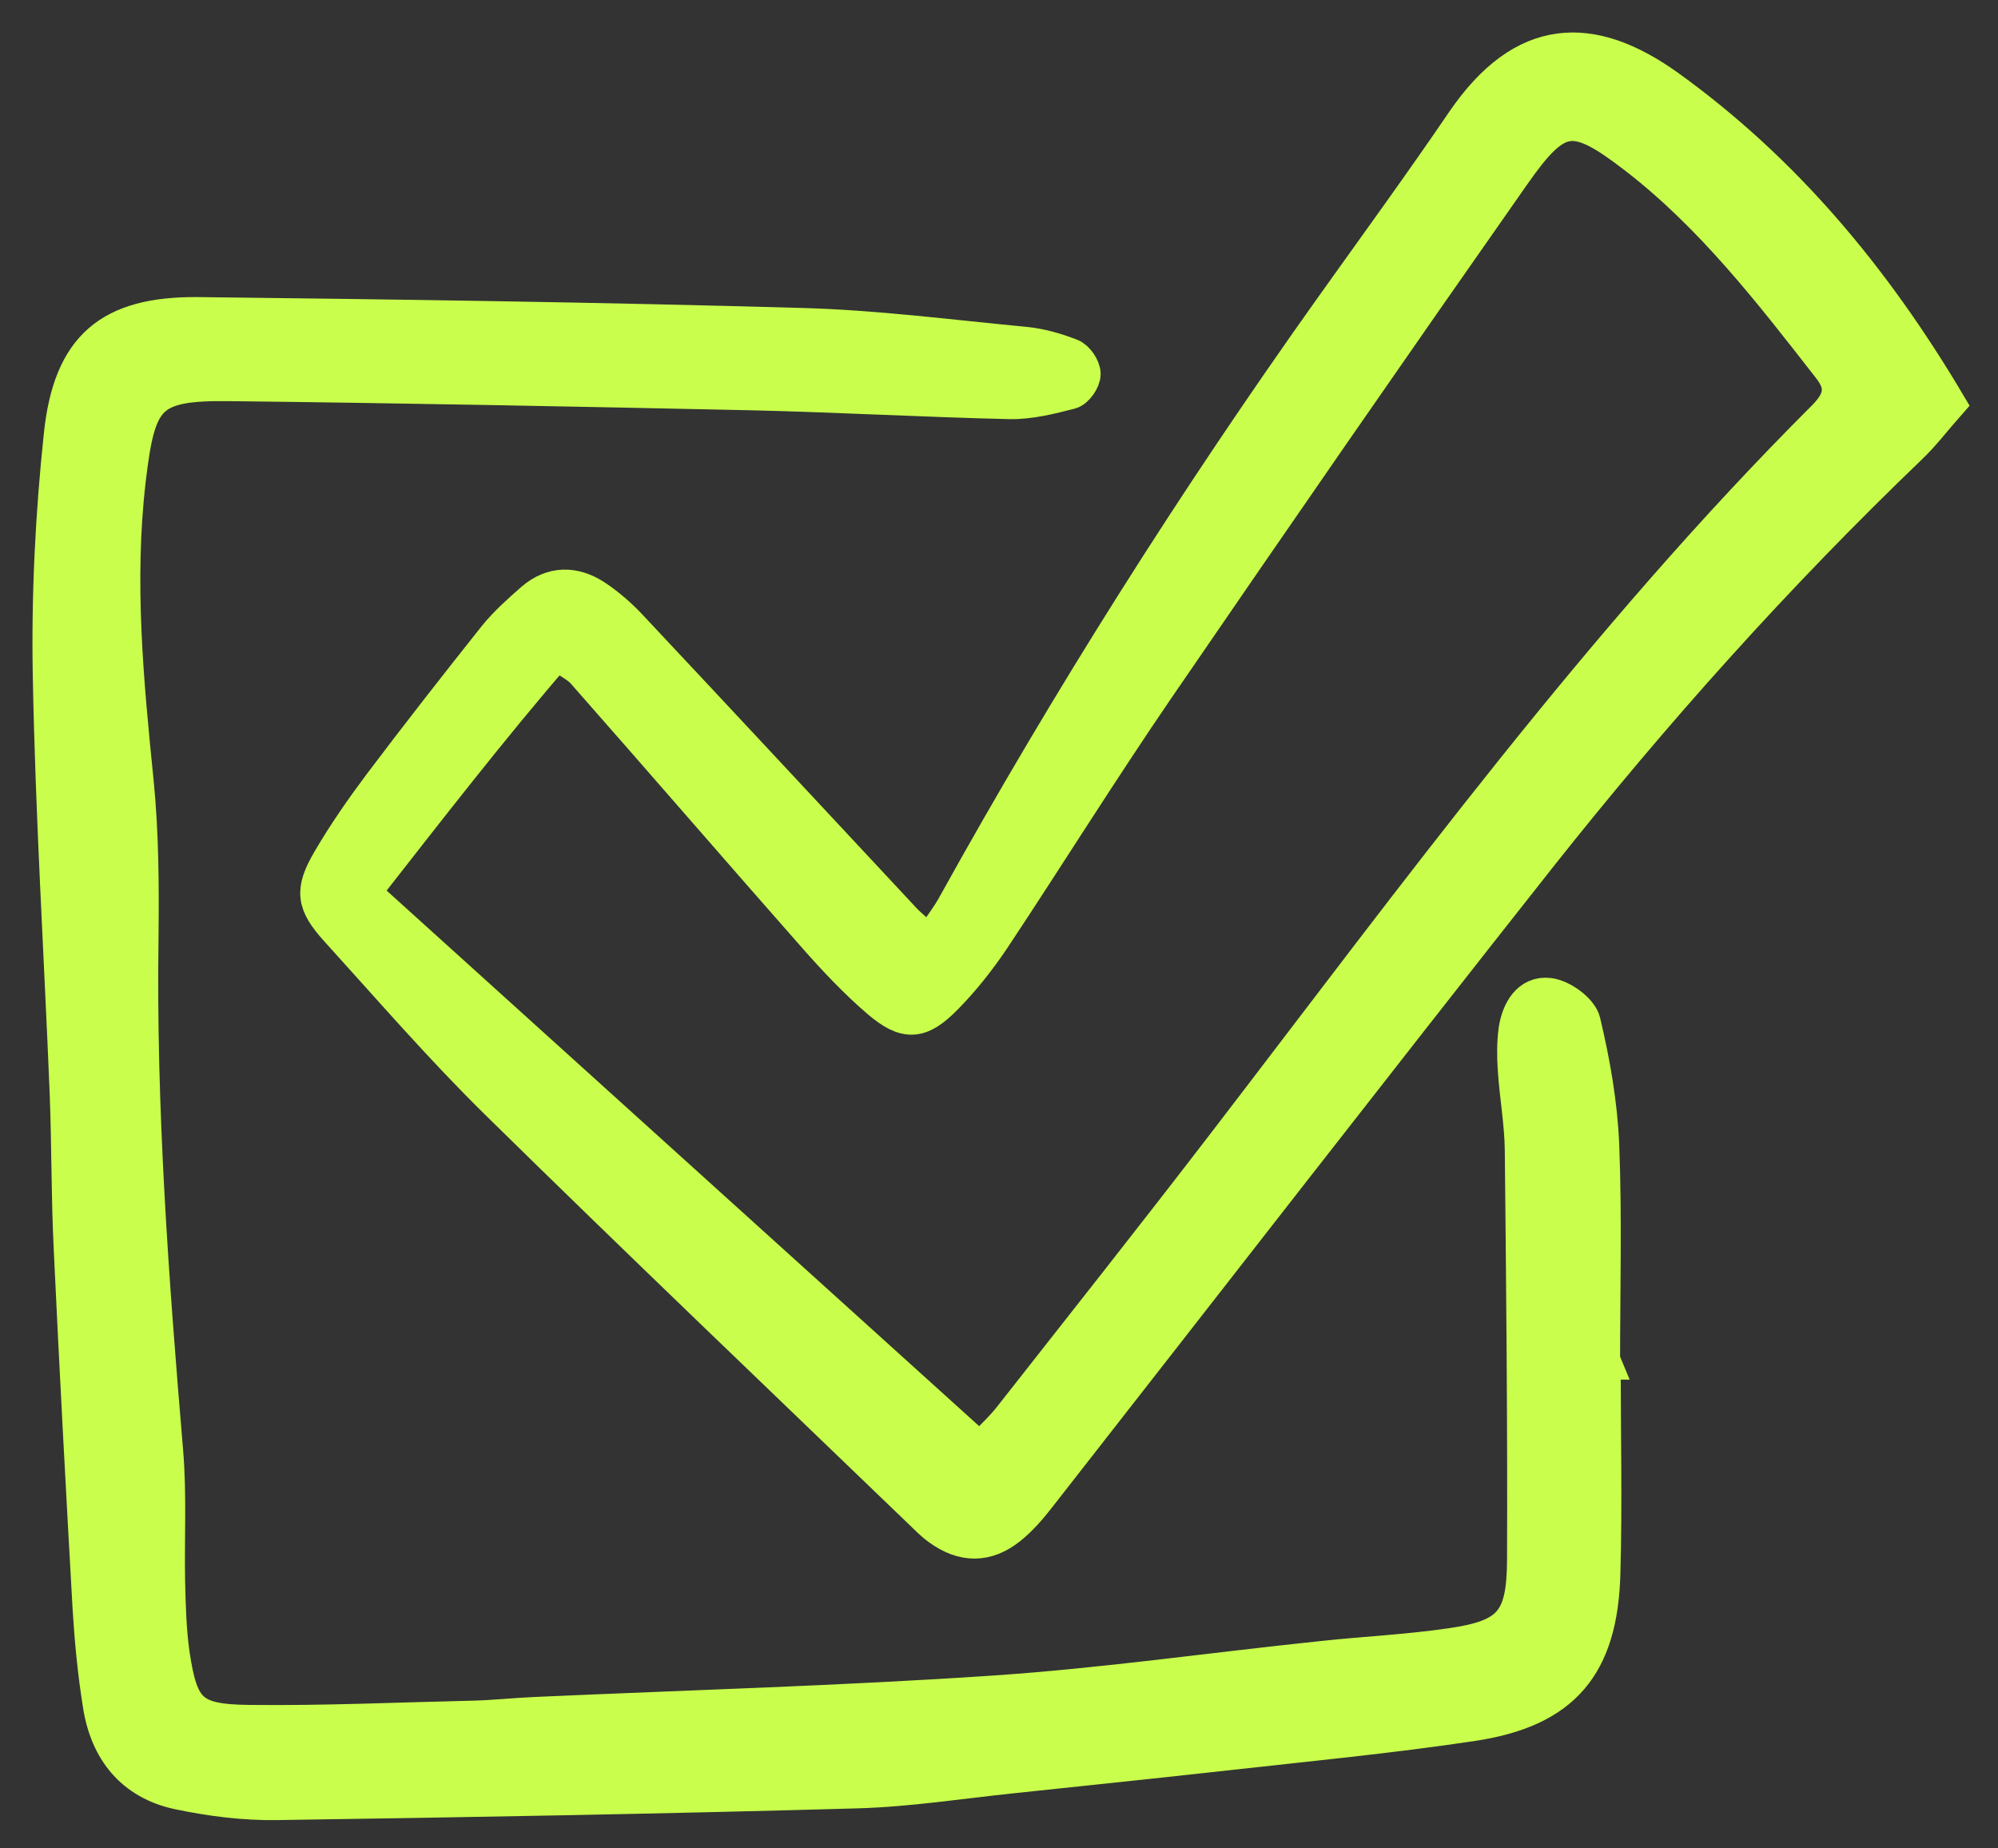 <?xml version="1.0" encoding="UTF-8"?> <svg xmlns="http://www.w3.org/2000/svg" width="40" height="37" viewBox="0 0 40 37" fill="none"><rect x="0" y="0" width="40" height="37" fill="#333333" stroke="none"/><path d="M32.096 27.255C32.096 28.672 32.13 30.09 32.09 31.501C32.039 33.346 31.291 34.226 29.49 34.501C27.819 34.752 26.137 34.912 24.46 35.1C23.067 35.255 21.674 35.398 20.28 35.546C19.233 35.655 18.19 35.82 17.142 35.849C13.285 35.958 9.422 36.026 5.56 36.083C4.897 36.095 4.223 36.009 3.571 35.872C2.665 35.678 2.15 35.043 2.008 34.129C1.906 33.495 1.844 32.855 1.804 32.209C1.668 29.804 1.538 27.393 1.425 24.987C1.374 23.959 1.385 22.93 1.345 21.896C1.232 19.102 1.057 16.308 1.006 13.514C0.977 11.914 1.057 10.297 1.227 8.703C1.413 6.943 2.206 6.28 3.968 6.297C7.989 6.343 12.011 6.4 16.032 6.514C17.528 6.554 19.017 6.749 20.513 6.891C20.824 6.92 21.141 7.011 21.436 7.126C21.555 7.171 21.685 7.36 21.685 7.486C21.685 7.611 21.544 7.811 21.43 7.84C21.034 7.943 20.62 8.046 20.218 8.04C18.496 8 16.774 7.903 15.053 7.863C11.575 7.788 8.097 7.72 4.619 7.68C2.954 7.657 2.767 7.931 2.569 9.605C2.331 11.64 2.524 13.645 2.728 15.662C2.829 16.685 2.835 17.719 2.824 18.748C2.773 22.193 3.028 25.627 3.317 29.055C3.39 29.918 3.339 30.792 3.356 31.661C3.368 32.141 3.379 32.626 3.447 33.106C3.617 34.249 3.821 34.466 4.993 34.478C6.494 34.495 7.995 34.426 9.49 34.392C9.904 34.381 10.317 34.335 10.731 34.318C13.789 34.181 16.854 34.095 19.907 33.889C22.099 33.741 24.279 33.426 26.471 33.198C27.326 33.106 28.187 33.066 29.043 32.941C30.238 32.769 30.515 32.455 30.521 31.227C30.532 28.49 30.504 25.753 30.476 23.021C30.47 22.479 30.368 21.936 30.334 21.387C30.317 21.13 30.317 20.867 30.351 20.616C30.408 20.239 30.612 19.879 31.008 19.925C31.263 19.953 31.642 20.227 31.694 20.456C31.886 21.262 32.033 22.096 32.067 22.924C32.124 24.37 32.084 25.821 32.084 27.267C32.084 27.267 32.096 27.267 32.101 27.267L32.096 27.255Z" fill="#C9FF4C" stroke="#C9FF4C" stroke-width="0.7"></path><path d="M18.609 18.885C18.83 18.553 19.006 18.331 19.136 18.085C21.413 13.982 23.916 10.028 26.635 6.206C27.53 4.949 28.436 3.709 29.303 2.435C30.504 0.681 31.852 0.641 33.392 1.743C35.709 3.412 37.505 5.56 39 8.08C38.722 8.394 38.496 8.697 38.224 8.954C35.562 11.508 33.104 14.251 30.815 17.142C27.457 21.393 24.137 25.678 20.796 29.947C20.62 30.175 20.427 30.398 20.207 30.575C19.748 30.941 19.278 30.935 18.802 30.587C18.672 30.495 18.558 30.375 18.445 30.267C15.607 27.535 12.758 24.816 9.949 22.056C8.833 20.959 7.802 19.765 6.749 18.605C6.279 18.085 6.245 17.828 6.596 17.228C6.902 16.702 7.253 16.199 7.615 15.714C8.369 14.714 9.139 13.731 9.915 12.754C10.136 12.48 10.402 12.245 10.668 12.011C11.059 11.674 11.495 11.68 11.909 11.948C12.175 12.125 12.418 12.337 12.634 12.571C14.452 14.508 16.264 16.456 18.077 18.399C18.201 18.536 18.354 18.651 18.609 18.879V18.885ZM7.264 17.868C11.41 21.616 15.477 25.29 19.617 29.032C19.844 28.793 20.076 28.587 20.263 28.341C21.691 26.524 23.124 24.713 24.528 22.884C28.357 17.896 32.067 12.811 36.525 8.36C36.853 8.029 36.938 7.743 36.638 7.36C35.454 5.84 34.276 4.315 32.741 3.132C31.506 2.183 31.178 2.218 30.283 3.498C27.887 6.914 25.514 10.343 23.158 13.782C22.036 15.422 20.983 17.113 19.884 18.77C19.601 19.193 19.278 19.605 18.921 19.965C18.422 20.473 18.134 20.49 17.596 20.033C17.137 19.639 16.718 19.193 16.315 18.736C14.769 16.982 13.24 15.211 11.694 13.457C11.575 13.319 11.393 13.239 11.138 13.057C9.807 14.599 8.584 16.182 7.264 17.868Z" fill="#C9FF4C" stroke="#C9FF4C" stroke-width="0.7"></path></svg> 